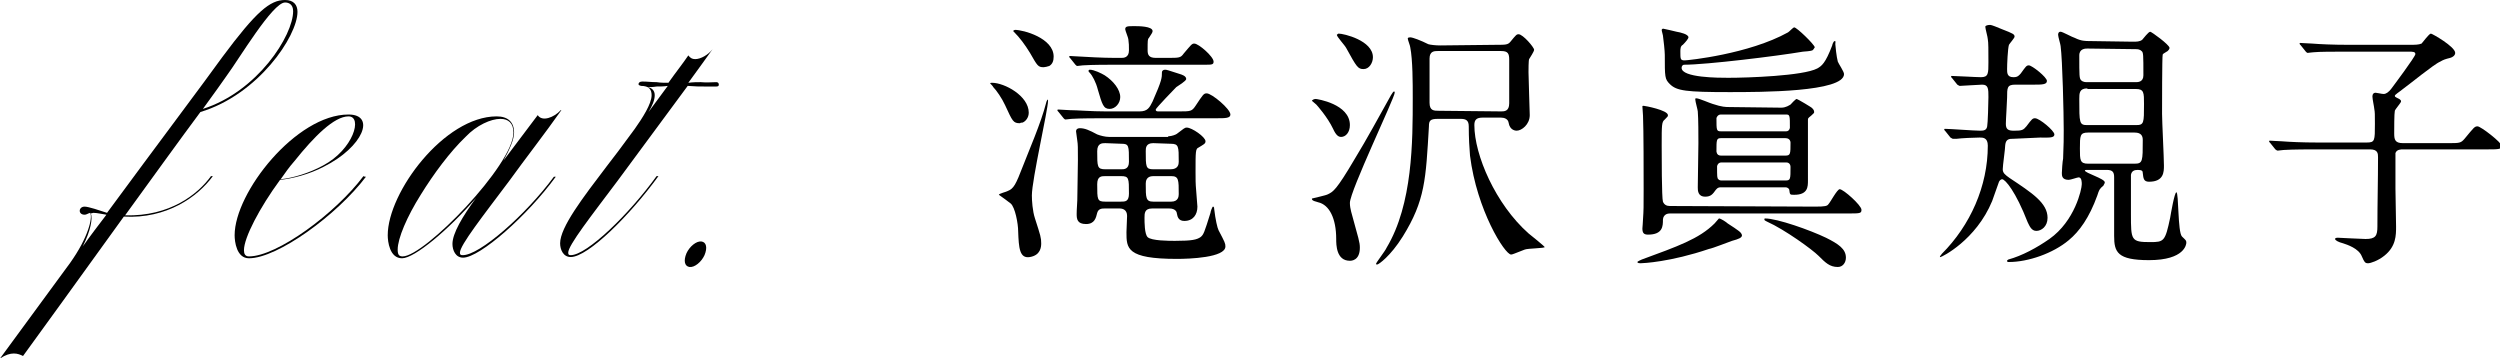 <?xml version="1.0" encoding="utf-8"?>
<!-- Generator: Adobe Illustrator 28.0.0, SVG Export Plug-In . SVG Version: 6.00 Build 0)  -->
<svg version="1.1" id="_レイヤー_2" xmlns="http://www.w3.org/2000/svg" xmlns:xlink="http://www.w3.org/1999/xlink" x="0px"
	 y="0px" viewBox="0 0 401.7 57.6" style="enable-background:new 0 0 401.7 57.6;" xml:space="preserve">
<g id="design">
	<path d="M163.9,19.8c-1.1,0-1.2-0.3-2.4-2.9c-0.5-1.1-1.4-2.4-1.9-2.9c0-0.1-0.5-0.6-0.5-0.6c0-0.1,0.2-0.1,0.3-0.1
		c2,0,5.9,2.1,5.9,4.8c0,0.8-0.5,1.4-1,1.6C164.1,19.7,164,19.7,163.9,19.8L163.9,19.8z M163.6,37.2c0-1.3-0.5-3.9-1.2-4.5
		c-0.4-0.3-1.3-1-1.9-1.4c0-0.2,1.3-0.5,1.4-0.6c1-0.4,1.3-1,2.5-4.1c0.8-2.1,2.9-6.9,3.7-10.1c0-0.1,0.2-0.5,0.2-0.5
		c0,0,0.1,0,0.1,0.2c0,1.4-2.6,12.7-2.6,15.2c0,0.8,0.1,2.5,0.5,3.7c0.9,2.8,1,3.1,1,4c0,0.6-0.1,1.9-1.8,2.2
		C163.8,41.6,163.7,39.8,163.6,37.2L163.6,37.2z M167.7,10.8c-0.9,0-1-0.2-2.2-2.3c-0.8-1.3-1.6-2.4-2.6-3.4c0,0-0.1-0.1-0.1-0.1
		c0-0.1,0.2-0.2,0.3-0.2c1.3,0,6.2,1.3,6.2,4.3c0,0.7-0.2,1.2-0.7,1.5C168.3,10.7,167.9,10.8,167.7,10.8L167.7,10.8z M183.1,17.9
		c1.3,0,1.6-0.6,2.1-1.6c1.5-3.4,1.5-3.8,1.5-4.7c0-0.2,0.2-0.4,0.5-0.4s0.5,0.1,2.4,0.7c0.3,0.1,1,0.3,1,0.8c0,0.3-1.3,1.1-1.6,1.3
		c-0.2,0.2-3.3,3.4-3.3,3.6c0,0.2,0.1,0.3,0.4,0.3h3.3c1.9,0,2.1,0,2.7-0.9c1.2-1.8,1.3-2,1.8-2c0.8,0,3.8,2.5,3.8,3.4
		c0,0.6-0.8,0.6-2.3,0.6h-18c-1,0-3.9,0-5.3,0.1c-0.1,0-0.7,0.1-0.9,0.1c-0.1,0-0.2-0.1-0.3-0.2l-0.8-1c-0.1-0.1-0.2-0.2-0.2-0.3
		s0.1-0.1,0.2-0.1c0.2,0,1.5,0.1,1.8,0.1c1.2,0,3.4,0.2,5.8,0.2L183.1,17.9L183.1,17.9z M172,9.4c-0.1-0.1-0.2-0.2-0.2-0.3
		c0-0.1,0.1-0.1,0.2-0.1c0.2,0,1.5,0.1,1.8,0.1c3.4,0.2,4.5,0.2,6.4,0.2c0.3,0,1.2,0,1.2-1.2c0-0.8,0-1.1-0.1-1.8
		c0-0.2-0.5-1.4-0.5-1.6c0-0.5,0.4-0.5,1.5-0.5c0.6,0,2.9,0,2.9,0.8c0,0.2-0.2,0.5-0.6,1.1c-0.2,0.2-0.2,0.4-0.2,2
		c0,0.7,0.2,1.2,1.3,1.2h1.9c1.9,0,2.1,0,2.6-0.7c1.2-1.4,1.3-1.6,1.7-1.6c0.7,0,3.1,2.1,3.1,2.9c0,0.5-0.3,0.5-1.4,0.5h-14.3
		c-1,0-3.9,0-5.3,0.1c-0.1,0-0.8,0.1-0.9,0.1c-0.1,0-0.2-0.1-0.3-0.2L172,9.4L172,9.4z M187.7,21.9c0.6,0,1.3-0.3,1.4-0.4
		c1.1-0.8,1.2-1,1.6-1c0.8,0,3,1.5,3,2.2c0,0.4-0.3,0.5-1.1,1c-0.5,0.2-0.5,0.6-0.5,3.9c0,1.3,0,1.9,0.1,3c0,0.2,0.2,2.4,0.2,2.6
		c0,1.3-0.7,2.3-2.1,2.3c-0.9,0-1.1-0.6-1.2-1.2c0-0.2-0.2-0.8-1.2-0.8h-2.8c-1.2,0-1.2,0.8-1.2,1.5s0,2.6,0.5,3.1
		c0.6,0.6,3.5,0.6,4.4,0.6c2.8,0,3.5-0.2,4.1-0.6c0.5-0.4,0.6-0.7,1.6-3.9c0-0.2,0.3-1,0.4-1c0.2,0,0.2,0.3,0.2,0.4
		c0.2,1.7,0.5,3,0.7,3.4c1,1.9,1.1,2.1,1.1,2.6c0,1.8-5.8,2-7.8,2c-8.1,0-8.1-1.7-8.1-4.3c0-0.4,0.1-2.2,0.1-2.6
		c0-1-0.7-1.2-1.2-1.2h-2.4c-0.4,0-1,0-1.2,0.7c-0.2,0.8-0.4,1.8-1.8,1.8c-1.4,0-1.5-0.8-1.5-1.6c0-0.3,0-0.5,0.1-2.2
		c0-0.9,0.1-5.3,0.1-6.5c0-2,0-2.5-0.1-3.1c0-0.2-0.2-1.3-0.2-1.5c0-0.3,0.2-0.5,0.6-0.5c0.8,0,1.5,0.3,2.8,1
		c0.5,0.2,1.3,0.4,1.9,0.4H187.7L187.7,21.9z M180,15.6c0,1-0.8,1.9-1.7,1.9c-1,0-1.2-0.7-1.9-3.1c-0.3-1.2-0.9-2.3-1.3-2.7
		c-0.1-0.1-0.2-0.2-0.2-0.3c0-0.1,0.1-0.2,0.2-0.2c0.7,0,1.9,0.6,2.4,0.9C178.9,13,180,14.4,180,15.6L180,15.6z M177.6,23
		c-0.5,0-1.3,0-1.3,1.3c0,2.5,0,2.9,1.3,2.9h2.6c0.4,0,1.2,0,1.2-1.2c0-2.6,0-2.9-1.2-2.9L177.6,23L177.6,23z M177.6,28.3
		c-0.6,0-1.3,0-1.3,1.3c0,2.5,0,2.8,1.3,2.8h2.5c0.7,0,1.3,0,1.3-1.3c0-2.5,0-2.8-1.3-2.8H177.6z M185.3,23c-1.2,0-1.2,0.8-1.2,1.3
		c0,2.5,0,2.9,1.2,2.9h2.8c1.2,0,1.3-0.8,1.3-1.2c0-2.5,0-2.9-1.3-2.9L185.3,23L185.3,23z M185.3,28.3c-1.1,0-1.2,0.8-1.2,1.2
		c0,2.3,0,2.9,1.2,2.9h2.9c1.1,0,1.2-0.8,1.2-1.2c0-2.3,0-2.9-1.2-2.9H185.3z"/>
	<path d="M211.4,15.9c0.2,0,5.5,0.8,5.5,4.2c0,1.2-0.7,1.9-1.4,1.9c-0.4,0-0.8-0.2-1.3-1.3c-0.9-1.9-2.6-3.8-2.7-3.9
		c-0.6-0.5-0.7-0.6-0.7-0.6C210.8,16.1,211.1,15.9,211.4,15.9L211.4,15.9z M213.4,31.2c0.8-0.4,1.3-0.6,4.3-5.7
		c1.9-3.1,3.9-6.8,5.8-10.2c0.3-0.5,0.4-0.6,0.5-0.6s0.1,0.1,0.1,0.2c0,0.8-7.2,15.8-7.2,17.7c0,0.5,0.1,1,0.2,1.4
		c1.2,4.4,1.4,4.9,1.4,5.8c0,2.1-1.4,2.1-1.6,2.1c-2.2,0-2.2-2.6-2.2-3.5c0-3.3-1.1-5.5-2.9-5.9c-0.2-0.1-1.1-0.2-1-0.6
		C211.1,31.8,213.1,31.4,213.4,31.2L213.4,31.2z M215.1,5.4c0.8,0,5.5,1.1,5.5,3.8c0,0.9-0.6,1.9-1.5,1.9s-1.1-0.3-2.8-3.4
		c-0.2-0.4-1.5-1.8-1.5-2.1C214.9,5.5,215,5.4,215.1,5.4z M240.5,7.2c1.4,0,1.8,0,2.2-0.5c0.9-1.1,1-1.2,1.3-1.2
		c0.7,0,2.5,2.1,2.5,2.5c0,0.3-0.7,1.3-0.8,1.5c-0.1,0.2-0.1,1.8-0.1,2.1c0,1.1,0.2,6.2,0.2,6.9c0,1.5-1.3,2.5-2.1,2.5
		c-0.1,0-1.1,0-1.3-1.3c-0.1-0.6-0.7-0.8-1.2-0.8h-3c-1,0-1.3,0.4-1.3,1.2c0,4.8,3.4,12.7,8.7,17.4c0.4,0.3,2.6,2.1,2.6,2.2
		c0,0.2-2.7,0.2-3.2,0.4c-1.8,0.7-2,0.8-2.2,0.8c-1,0-5.5-7.1-6.6-15.9c-0.1-1.2-0.2-2.8-0.2-4.7c0-1-0.5-1.2-1.3-1.2H231
		c-1.2,0-1.4,0.3-1.4,1.2c-0.5,8.5-0.6,11.9-4.2,17.7c-2,3.2-3.9,4.5-4.1,4.5c-0.1,0-0.2,0-0.2-0.1c0-0.2,1.5-2.1,1.7-2.6
		c4.2-7,4.2-17.1,4.2-24.1c0-2.3,0-6.1-0.4-8.1c0-0.2-0.4-1.2-0.4-1.4s0.3-0.2,0.4-0.2c0.4,0,1.7,0.5,2.9,1.1
		c0.3,0.1,1.2,0.2,1.9,0.2L240.5,7.2L240.5,7.2z M241.2,17.9c0.5,0,1.3,0,1.3-1.3c0-1.1,0-6,0-7s-0.2-1.4-1.3-1.4H231
		c-0.5,0-1.3,0-1.3,1.2s0,6.1,0,7.1c0,1.3,0.7,1.3,1.5,1.3L241.2,17.9L241.2,17.9z"/>
	<path d="M277.6,35.9c0.3,0.2,1.9,1.2,2.1,1.5c0.1,0.1,0.2,0.3,0.2,0.4c0,0.4-0.5,0.6-1.6,0.9c-0.6,0.2-3.1,1.2-3.7,1.3
		c-6.2,2.1-10.6,2.3-11,2.3c-0.1,0-0.5,0-0.5-0.2c0-0.1,0.7-0.4,0.7-0.4c5.7-2.1,9.2-3.3,11.7-5.8c0.1-0.1,0.7-0.8,0.7-0.8
		C276.5,35.1,277.4,35.7,277.6,35.9L277.6,35.9z M291.7,33.2c1.6,0,1.9-0.1,2.1-0.4c0.3-0.3,1.4-2.4,1.8-2.4c0.6,0,3.5,2.6,3.5,3.3
		c0,0.6-0.2,0.6-2.3,0.6h-28.5c-0.9,0-1.1,0.7-1.1,1c0,1,0,2.4-2.4,2.4c-0.7,0-0.9-0.3-0.9-1c0-0.2,0.1-1,0.1-1.5
		c0.1-1.5,0.1-1.8,0.1-4.8c0-2.4,0-9.5-0.1-11.8c0-0.2-0.1-1.3-0.1-1.5c0-0.1,0.1-0.1,0.2-0.1c0.2,0,3.9,0.7,3.9,1.5
		c0,0.2,0,0.2-0.5,0.7c-0.5,0.4-0.5,0.8-0.5,4.2c0,1.5,0,8.4,0.2,9c0.2,0.5,0.6,0.7,1.1,0.7L291.7,33.2L291.7,33.2z M291.2,8.1
		c-0.2,0.1-1.3,0.2-1.5,0.2c-4.1,0.7-15.5,2.1-19.1,2.1c-0.2,0-0.4,0.2-0.4,0.5c0,1.6,6,1.6,7.5,1.6c3.1,0,12-0.3,14.3-1.5
		c0.7-0.4,1.3-0.8,2.4-3.7c0-0.1,0.2-0.7,0.4-0.7s0.1,0.1,0.1,0.5c0,0.2,0.2,2.1,0.4,2.8c0.1,0.3,1,1.6,1,2c0,2.9-13.4,2.9-18.4,2.9
		c-7,0-8.5-0.2-9.6-1.3c-0.8-0.8-0.8-1.1-0.8-4.7c0-0.6-0.2-2.4-0.3-3.1c0-0.1-0.2-0.7-0.2-0.9c0-0.1,0.2-0.2,0.2-0.2
		c0,0,1.9,0.4,2.2,0.5c0.6,0.1,1.9,0.4,1.9,0.9c0,0.2-0.4,0.7-0.9,1.2C270,7.4,270,7.9,270,8.3c0,1.2,0,1.4,0.7,1.4
		c0.5,0,10.3-1,16.6-4.5c0.2-0.1,0.8-0.8,1-0.8c0.4,0,3.2,2.7,3.3,3.2C291.5,7.7,291.4,8,291.2,8.1L291.2,8.1z M286.2,17.3
		c0.8,0,1.3-0.4,1.5-0.5c0.1-0.1,0.8-0.9,1-0.9c0.1,0,2.5,1.4,2.5,1.5c0.1,0.1,0.3,0.3,0.3,0.6c0,0.2-0.1,0.2-0.5,0.6
		c-0.5,0.4-0.5,0.4-0.5,0.7V29c0,1,0,2.3-2.2,2.3c-0.7,0-0.7,0-0.8-0.8c0-0.1-0.2-0.4-0.6-0.4h-10.4c-0.2,0-0.5,0-0.8,0.4
		c-0.5,0.7-0.8,1.1-1.7,1.1c-1.2,0-1.2-1-1.2-1.5c0-1,0.1-6,0.1-7.1c0-1.2,0-4-0.1-5.1c0-0.2-0.4-1.6-0.4-1.9c0-0.2,0-0.2,0.2-0.2
		c0.4,0,2.2,0.8,2.6,0.9c1.5,0.5,2.1,0.5,2.7,0.5L286.2,17.3L286.2,17.3z M287,21.1c0.5,0,0.6-0.5,0.6-0.6c0-1.9,0-2.1-0.6-2.1
		h-10.5c-0.5,0-0.7,0.5-0.7,0.6c0,1.9,0,2.1,0.7,2.1H287z M286.9,25c0.8,0,0.8-0.3,0.8-2.1c0,0,0-0.7-0.8-0.7h-10.4
		c-0.7,0-0.7,0.3-0.7,2.1c0,0,0,0.7,0.7,0.7H286.9z M286.9,29c0.8,0,0.8-0.2,0.8-2.2c0-0.2-0.1-0.7-0.7-0.7h-10.4
		c-0.6,0-0.7,0.6-0.7,0.6c0,1.7,0,1.9,0.2,2.1c0.2,0.2,0.4,0.2,0.5,0.2L286.9,29L286.9,29z M283.6,35.1c2,0,7.3,1.9,9.8,3.1
		c2,1,3.2,1.8,3.2,3.2c0,0.8-0.5,1.5-1.3,1.5c-1.3,0-2-0.7-3.1-1.8c-1-1-5.4-4.2-8.3-5.5c-0.2-0.1-0.4-0.2-0.4-0.3
		S283.5,35.1,283.6,35.1L283.6,35.1z"/>
	<path d="M323.5,22.3c-0.6,0-1.2,0-1.3,1c0,0.6-0.4,3.3-0.4,3.9c0,0.6,0.4,0.9,1.1,1.4c3.6,2.4,6.1,4,6.1,6.4c0,1.4-1,2.1-1.8,2.1
		c-0.8,0-1.1-0.8-1.4-1.4c-1.9-4.9-3.6-6.9-4.1-6.9c-0.2,0-0.4,0.2-0.5,0.4c-0.2,0.5-0.9,2.6-1.1,3.1c-2.6,6.3-8.1,9-8.3,9
		c0,0-0.1,0-0.1,0c0-0.2,0.2-0.3,0.3-0.5c4.6-4.6,7.4-10.9,7.4-17.4c0-1.3-0.8-1.3-1.3-1.3c-0.8,0-3,0.1-3.7,0.2c-0.1,0-0.5,0-0.6,0
		c-0.1,0-0.2-0.1-0.4-0.2l-0.8-1c-0.1-0.1-0.2-0.2-0.2-0.3s0.1-0.1,0.1-0.1c0.8,0,4.7,0.3,5.7,0.3c0.6,0,1-0.1,1.1-0.7
		c0.1-0.4,0.2-3.9,0.2-4.7c0-1.3,0-2-1-2c-0.5,0-3.2,0.2-3.6,0.2c-0.1,0-0.2-0.1-0.4-0.2l-0.8-1c-0.1-0.1-0.2-0.2-0.2-0.3
		s0.1-0.1,0.1-0.1c0.7,0,3.9,0.2,4.7,0.2c1.2,0,1.2-0.6,1.2-2.4c0-2,0-3.2-0.1-3.7c0-0.3-0.4-1.7-0.4-2c0-0.2,0.4-0.3,0.8-0.3
		c0.2,0,1.2,0.4,1.9,0.7c1.8,0.7,2,0.8,2,1.2c0,0.2-0.8,1.1-0.9,1.3c-0.2,0.6-0.3,3.2-0.3,3.9c0,0.6,0,1.3,1,1.3
		c0.4,0,0.7,0,1.2-0.6c0.8-1.1,0.9-1.3,1.3-1.3c0.5,0,2.9,1.9,2.9,2.5c0,0.6-0.8,0.6-2.2,0.6h-2.9c-1.3,0-1.3,0.5-1.3,2.1
		c0,0.6-0.2,3.5-0.2,4.2c0,0.9,0.4,1.1,1.3,1.1c1.3,0,1.5-0.1,2-0.7c0.9-1.2,1-1.3,1.4-1.3c0.7,0,3.1,2,3.1,2.6s-0.9,0.5-2.3,0.5
		L323.5,22.3L323.5,22.3z M342.7,6.7c0.6,0,1.1,0,1.5-0.3c0.2-0.2,1-1.3,1.3-1.3c0.2,0,3.1,2.1,3.1,2.6c0,0.2-0.2,0.4-0.3,0.5
		c-0.7,0.4-0.8,0.5-0.8,0.6c-0.1,0.2-0.1,8.5-0.1,9.5c0,1.2,0.3,7,0.3,8.3c0,1,0,2.6-2.4,2.6c-0.9,0-0.9-0.6-1-1.4
		c0-0.3-0.1-0.5-0.8-0.5c-0.6,0-1,0.2-1.1,0.8c0,0.3,0,5.4,0,6.3c0,4.2,0,4.5,3.1,4.5c2.2,0,2.4-0.1,3.2-3.9c0.1-0.6,0.7-4.1,1-4.1
		c0.4,0,0.2,6.4,0.9,7.1c0.6,0.6,0.7,0.6,0.7,1c0,0.2-0.2,2.8-6,2.8c-5.1,0-5.6-1.3-5.6-3.9c0-1.3,0-7.9,0-9.4
		c0-0.8-0.2-1.2-1.2-1.2h-3.1c-0.2,0-0.4,0-0.4,0.1c0,0.4,3.2,1.3,3.2,1.9c0,0.2-0.2,0.4-0.2,0.5c-0.7,0.6-0.7,0.7-1,1.6
		c-1.3,3.6-2.9,5.8-4.6,7.2c-2.5,2.1-6.5,3.5-9.6,3.5c-0.2,0-0.3,0-0.3-0.2c0-0.1,0.1-0.1,0.2-0.2c2.2-0.6,4.6-1.9,6.6-3.3
		c4.1-2.9,5.2-8,5.2-8.8c0-0.3,0-1.1-0.5-1.1c-0.2,0-1.3,0.4-1.6,0.4c-1.1,0-1.1-0.7-1.1-1.1c0-0.3,0.1-1.9,0.2-2.3
		c0.1-2.4,0.1-3.2,0.1-4.6c0-2.6-0.2-11.3-0.5-13.5c0-0.2-0.4-1.5-0.4-1.8c0-0.1,0-0.5,0.4-0.5c0.3,0,1.9,0.9,2.3,1
		c1,0.5,1.7,0.5,2.4,0.5L342.7,6.7L342.7,6.7z M335.4,7.8c-0.3,0-1.3,0-1.3,1.1c0,3.3,0,3.7,0.3,4c0.3,0.3,0.7,0.3,1,0.3h7.8
		c0.3,0,1.2,0,1.2-1.1c0-3.3,0-3.7-0.3-3.9c-0.3-0.3-0.7-0.3-0.9-0.3L335.4,7.8L335.4,7.8z M335.4,14.2c-1.3,0-1.3,0.8-1.3,1.7
		c0,3.9,0,4.2,1.3,4.2h7.8c1.3,0,1.3-0.3,1.3-3.4c0-1.8,0-2.4-1.3-2.4H335.4z M335.5,21.3c-1.3,0-1.3,0.5-1.3,2.6
		c0,1.8,0,2.4,1.3,2.4h7.5c1.3,0,1.3-0.4,1.3-3.8c0-0.6-0.2-1.2-1.3-1.2L335.5,21.3L335.5,21.3z"/>
	<path d="M380.3,22.9c1.3,0,1.3-0.3,1.3-3c0-1.5,0-1.9-0.1-2.4c0-0.2-0.3-1.6-0.3-2c0-0.4,0.2-0.6,0.5-0.6c0.2,0,1,0.2,1.3,0.2
		c0.4,0,0.8-0.3,1.2-0.8c0.3-0.4,3.9-5.2,3.9-5.6c0-0.4-0.4-0.4-1.1-0.4h-10c-2.1,0-4.3,0-5.3,0.1c-0.2,0-0.8,0.1-0.9,0.1
		c-0.1,0-0.2-0.1-0.3-0.2l-0.8-1c-0.1-0.1-0.2-0.2-0.2-0.3c0-0.1,0.1-0.1,0.1-0.1c0.3,0,1.5,0.1,1.9,0.1c1.2,0.1,3.4,0.2,5.8,0.2
		h9.8c1,0,1.5,0,2-0.2c0.2-0.2,1.2-1.6,1.5-1.6c0.2,0,3.9,2.1,3.9,3.1c0,0.4-0.4,0.7-0.8,0.8c-0.8,0.2-1.1,0.3-1.6,0.6
		c-1,0.4-5,3.7-6,4.4c-0.6,0.5-1.3,0.9-1.3,1.1c0,0.2,0.2,0.2,0.3,0.3c0.4,0.2,0.7,0.3,0.7,0.6c0,0.2-0.9,1.2-1,1.5
		c-0.1,0.4-0.1,3-0.1,3.6c0,1,0.1,1.6,1.4,1.6h7.2c1.9,0,2.1,0,2.7-0.7c1.5-1.8,1.6-2,2.1-2s3.9,2.6,3.9,3.2c0,0.5-0.8,0.5-2.2,0.5
		h-13.7c-0.3,0-1,0-1.2,0.6c0,0.2,0,4.9,0,5.7c0,0.9,0.1,5.2,0.1,6.1c0,1.4,0,3.2-1.9,4.7c-1,0.8-2.2,1.2-2.6,1.2
		c-0.5,0-0.6-0.2-1-1.1c-0.5-1.3-2.4-1.9-3-2.1c-0.8-0.2-1.3-0.5-1.3-0.7c0-0.2,0.3-0.2,0.5-0.2c0.3,0,3.7,0.2,4.4,0.2
		c1.6,0,1.9-0.5,1.9-2c0-3.7,0.1-7.5,0.1-11.1c0-0.6,0-1.3-1.3-1.3h-8.6c-1,0-3.8,0-5.3,0.1c-0.1,0-0.8,0.1-0.9,0.1
		c-0.2,0-0.2-0.1-0.4-0.2l-0.8-1c-0.1-0.1-0.2-0.2-0.2-0.3c0-0.1,0.1-0.1,0.1-0.1c0.2,0,1.5,0.1,1.9,0.1c1.2,0.1,3.4,0.2,5.8,0.2
		L380.3,22.9L380.3,22.9z"/>
	<path d="M47.8,1.9c0,3.9-6.3,13.3-15.6,16.1c-3.2,4.3-7.6,10.4-12.1,16.6c7.2,0.2,11.7-3.4,13.8-6.3h0.3c-2.4,3.3-7.4,6.9-14.3,6.5
		C12.9,44.5,5.9,54.2,3.7,57.2c-0.8-0.4-1.9-0.8-3.7,0.4l11.3-15.4c2.9-4.1,3.6-7.2,3.2-8c-0.4,0.1-0.6,0.3-0.9,0.3
		c-1.1,0-1-1.3,0-1.3c0.6,0,2.4,0.6,3.6,1C25,23.6,33.2,12.7,35.7,9.2C41.2,1.8,43.4,0,45.8,0C47.2,0,47.8,0.8,47.8,1.9L47.8,1.9z
		 M13.3,39.6c1.2-1.7,2.5-3.4,3.8-5.1c-0.7-0.1-1.5-0.3-2.1-0.3c-0.1,0-0.3,0.1-0.4,0.1C14.9,35.1,14.6,37,13.3,39.6L13.3,39.6z
		 M32.6,17.5c8.8-2.8,14.5-11.8,14.5-15.7c0-1.1-0.7-1.4-1.3-1.4c-2,0-7.4,9.1-9.4,11.8C35.8,13.1,34.4,15,32.6,17.5z"/>
	<path d="M58.8,28.4C54.2,34.5,44.6,41.5,40,41.5c-2,0-2.3-2.7-2.3-3.7c0-6.9,9.9-19.4,18.3-19.4c4.4,0,2.4,5.2-4,8.4
		C49.7,28,47,28.7,45,28.9c-3.3,4.5-5.8,9.3-5.8,11.3c0,0.6,0.2,1,0.8,1c4.5,0,13.9-6.9,18.4-12.9C58.5,28.4,58.8,28.4,58.8,28.4z
		 M47.3,25.9c-0.8,0.9-1.5,1.9-2.2,2.9c2-0.2,4.6-1,6.8-2.2c4.9-2.6,6.4-7.9,4.1-7.9S50.5,21.9,47.3,25.9L47.3,25.9z"/>
	<path d="M89,28.4h0.3c-4.5,6.2-12.2,13-14.9,13c-1.2,0-1.7-1.2-1.7-2.2c0-1.7,1.6-4.4,3.8-7.4c-4.4,5.1-9.9,9.7-11.9,9.7
		s-2.3-2.7-2.3-3.7c0-6.9,9.1-19.1,17.5-19.1c1.8,0,2.8,0.9,2.8,2.6c0,1.1-0.7,2.7-1.7,4.5l5.5-7.3c0.7,1.1,2.6,0.4,3.7-0.8h0.1
		c-2.6,3.7-5.8,7.8-8.4,11.4c-4.2,5.6-7.9,10.3-7.9,11.5c0,0.3,0.1,0.4,0.4,0.4C77,41.1,84.5,34.5,89,28.4L89,28.4z M64.7,41.2
		c3.5,0,17.8-14.7,17.8-19.9c0-1.5-0.8-2.2-2.1-2.2c-1.5,0-3.8,1-5.6,2.9c-2.5,2.4-5.1,5.9-7.2,9.3c-2.2,3.5-3.7,7-3.7,8.8
		C63.9,40.9,64.1,41.2,64.7,41.2C64.7,41.2,64.7,41.2,64.7,41.2z"/>
	<path d="M115.1,13.2c0.3,0,0.4,0.2,0.4,0.4s-0.1,0.3-0.4,0.3h-1.9c-0.8,0-1.5,0-2.7-0.1L99.2,29.1c-4.2,5.6-7.9,10.3-7.9,11.5
		c0,0.3,0.1,0.4,0.4,0.4c2.6,0,9.4-6.6,13.8-12.7h0.3c-4.5,6.2-11.3,13-14.1,13c-1.2,0-1.7-1.2-1.7-2.2c0-2.6,3.7-7.4,7.5-12.4
		c0.8-1,2.6-3.4,4.5-6c1.2-1.7,2.7-4,2.7-5.4c0-0.9-0.4-1.5-1.7-1.5c-0.3-0.1-0.4-0.1-0.4-0.3s0.2-0.4,0.6-0.4
		c0.9,0,1.4,0.1,2.3,0.1c0.6,0.1,1.3,0.1,1.9,0.1c1.2-1.7,2.4-3.2,3.2-4.4c0.3,0.4,0.6,0.6,1.1,0.6c0.9,0,2.1-0.7,2.8-1.6
		c-0.8,1.1-2.2,3.1-3.9,5.4c0.8-0.1,1.4-0.1,2-0.1C113.6,13.3,114.3,13.2,115.1,13.2L115.1,13.2L115.1,13.2z M105.2,15.3
		c0,0.8-0.4,1.7-1,2.7l3.1-4.2c-0.6,0.1-1.2,0.1-1.8,0.1c-0.6,0.1-1,0.1-1.5,0.1C104.8,14.1,105.2,14.6,105.2,15.3L105.2,15.3z"/>
	<path d="M112.7,38.8c0.8,0.1,1,1,0.5,2.2c-0.5,1.1-1.6,2-2.4,1.9c-0.8-0.1-1-1-0.5-2.2C110.8,39.6,111.9,38.7,112.7,38.8
		L112.7,38.8z"/>
</g>
</svg>
